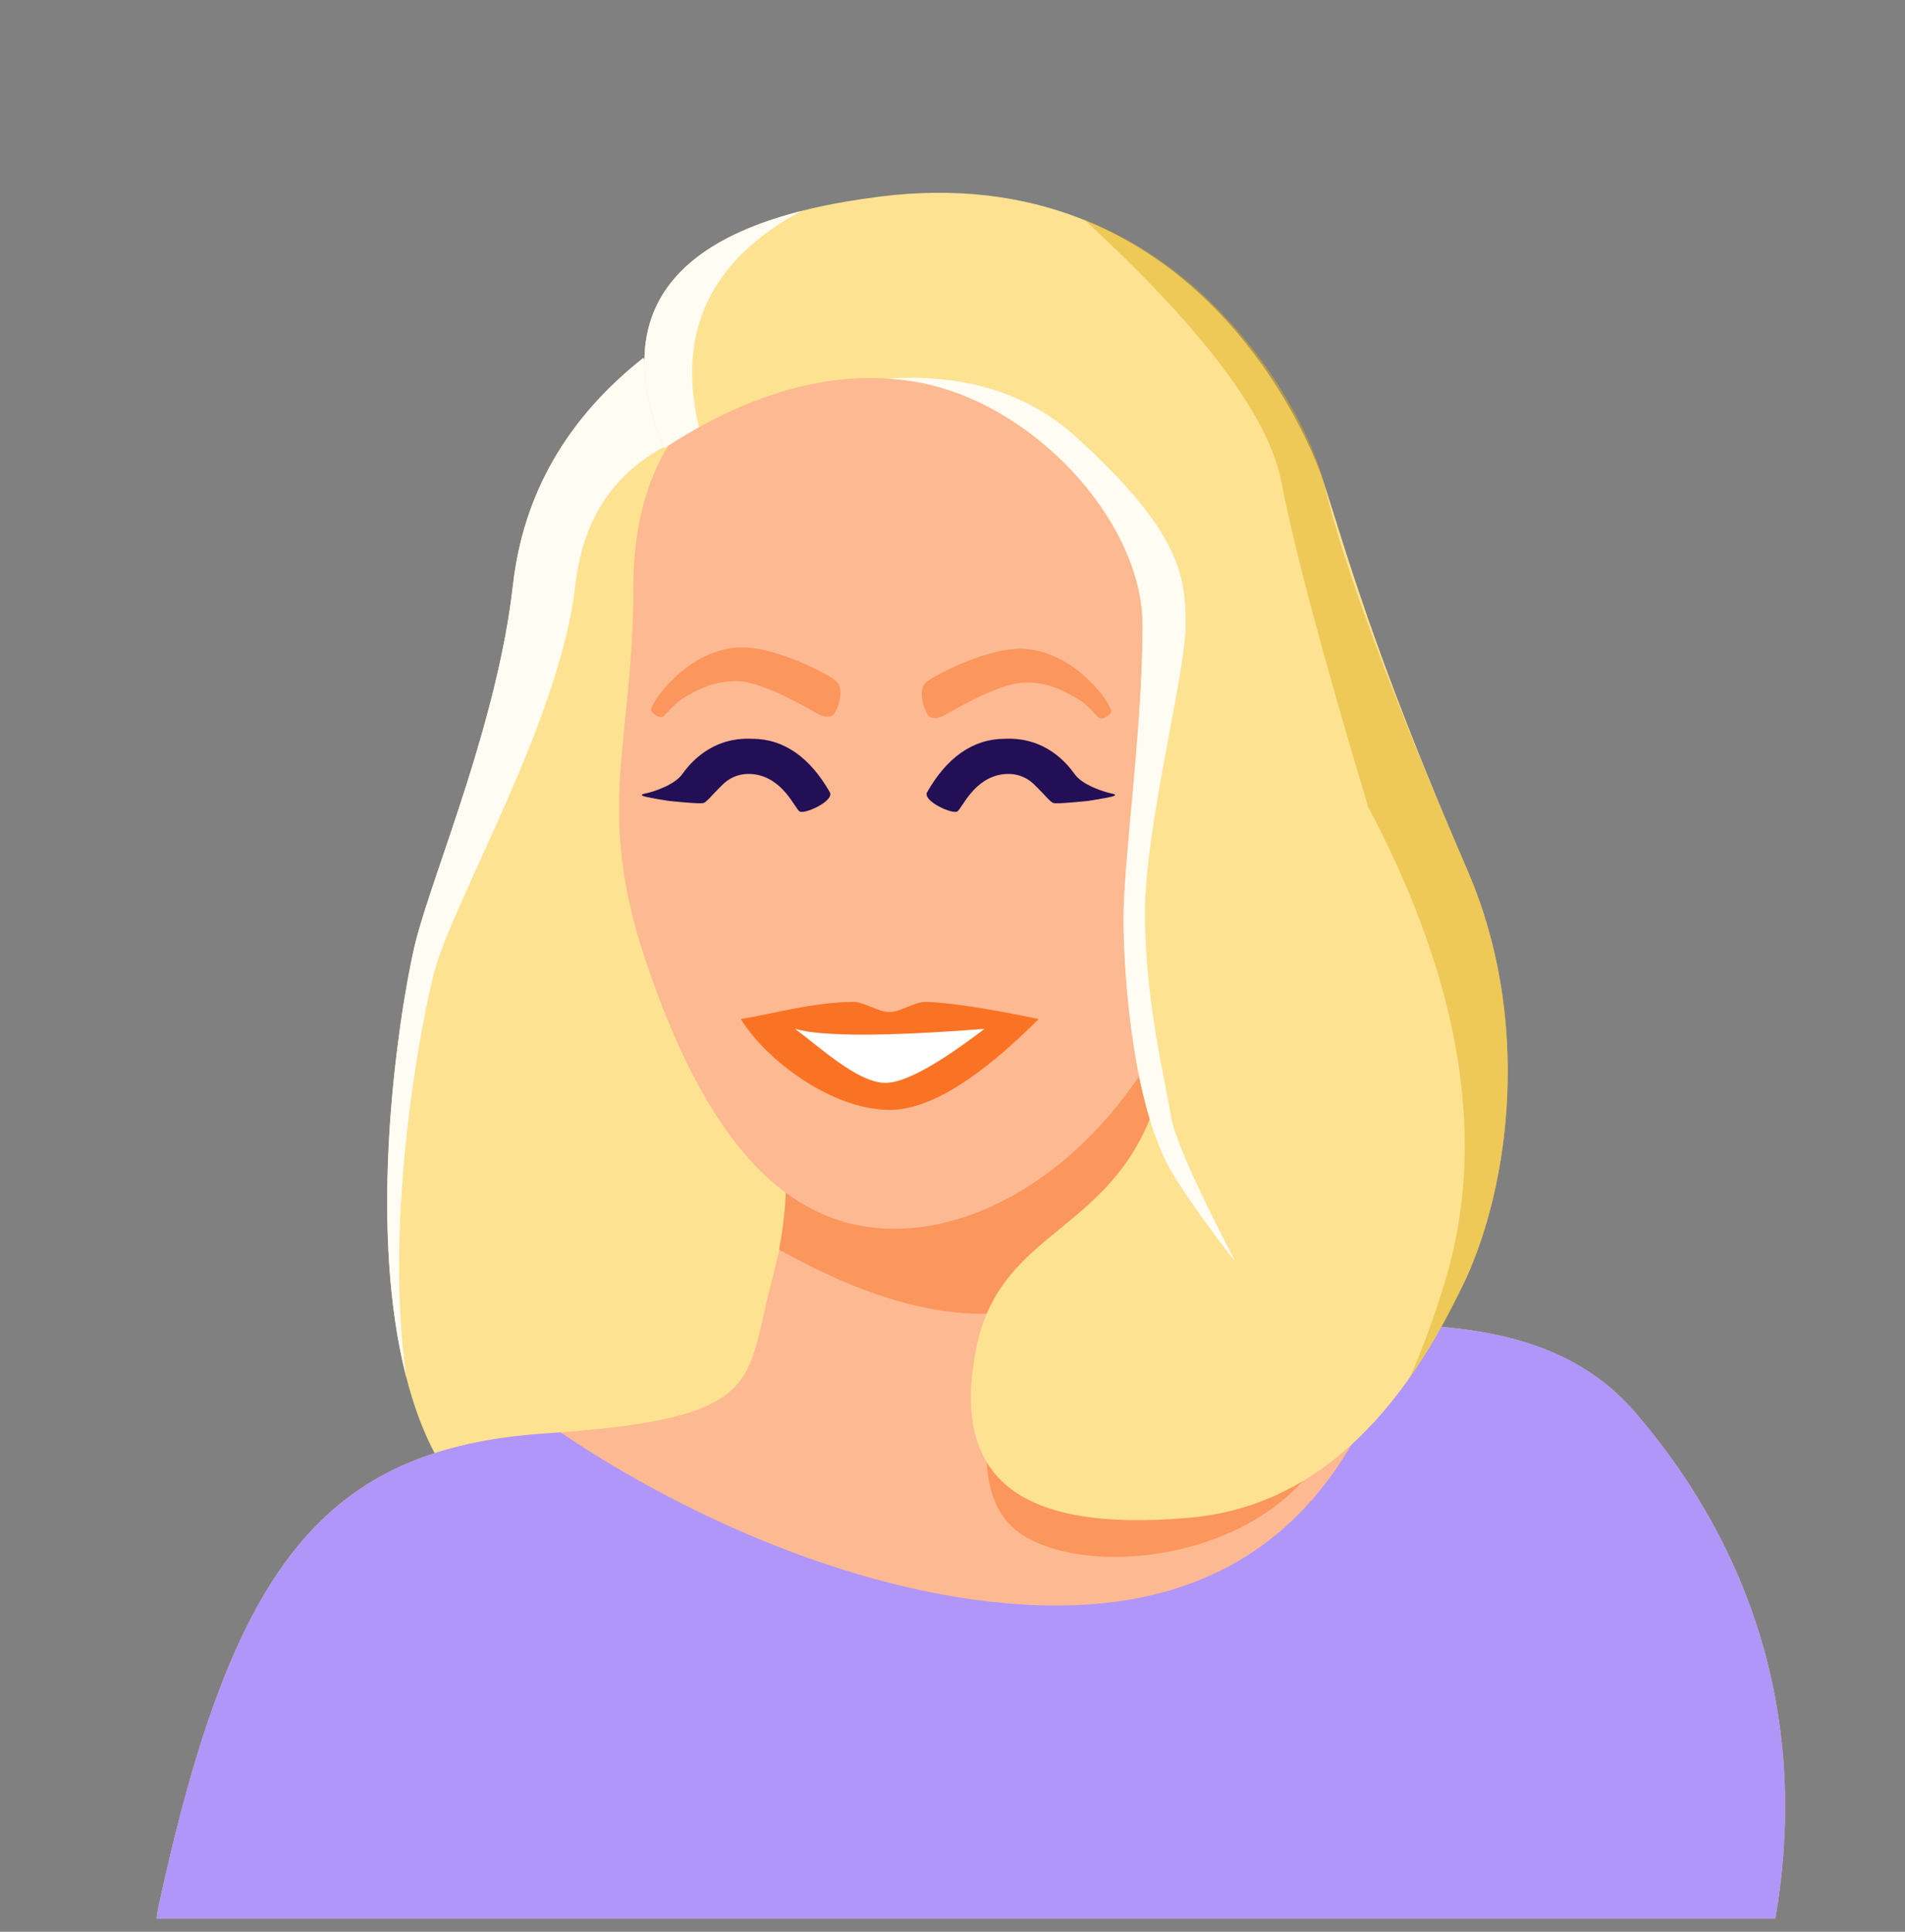 <svg width="72" height="73" viewBox="0 0 72 73" fill="none" xmlns="http://www.w3.org/2000/svg">
<rect x="0" y="0" width="72" height="73" fill="#808080" stroke="none"/>
<g clip-path="url(#clip0_6152_2049)">
<path d="M24.305 13.532C21.414 15.823 19.774 18.683 19.386 22.108C18.805 27.248 16.468 32.731 15.737 35.471C15.004 38.213 11.099 60.495 24.305 58.83C29.785 58.14 46.372 48.164 46.145 42.458C46.052 40.151 41.654 33.955 32.949 23.868L24.305 13.532Z" fill="#FDE291"/>
<path d="M20.63 54.168C29.059 53.603 28.136 52.24 29.185 48.345L29.639 46.5L44.08 40.258C42.629 42.72 42.324 45.416 43.163 48.345C44.421 52.739 56.223 46.911 61.789 53.358C65.5 57.654 69.125 64.725 66.663 74.57C26.827 79.84 4.145 80.539 6 72C8.782 59.192 12.202 54.733 20.63 54.168Z" fill="#FDB992"/>
<path d="M52.943 50.066C56.168 50.132 59.504 50.709 61.789 53.355C65.5 57.653 69.125 64.723 66.663 74.569C26.827 79.838 4.145 80.537 6 72C8.782 59.191 12.202 54.731 20.63 54.166L21.185 54.127C26.136 57.482 33.355 60.671 39.937 60.671C46.583 60.671 50.909 57.171 52.914 50.173L52.942 50.066H52.943Z" fill="#B096F9"/>
<path d="M31 40.883L45.5 38.999C44.843 40.931 42.534 46.15 43.162 48.343C43.897 50.913 46.523 52.019 50.687 53.235C50.616 53.554 50.516 53.866 50.389 54.167C48.51 58.611 42.017 59.693 38.991 58.203C35.964 56.713 37.896 52.061 37.83 49.611C35.471 49.82 32.676 49.024 29.444 47.223C29.868 45.036 29.782 42.953 29.184 40.97L31 40.883Z" fill="#FB965C"/>
<path d="M24.306 13.532L26.587 16.26C23.695 17.182 22.081 19.131 21.744 22.108C21.161 27.248 17.147 33.979 16.416 36.72C16.013 38.228 14.466 45.803 15.356 52.037C13.731 45.723 15.302 37.109 15.738 35.471C16.469 32.73 18.805 27.248 19.388 22.11C19.777 18.683 21.415 15.823 24.306 13.532Z" fill="#FFFCF4"/>
<path d="M55.598 47.875C52.975 53.801 49.432 56.958 44.968 57.353C38.272 57.944 35.965 55.7 36.892 50.973C37.819 46.247 42.32 46.683 43.846 41.151C44.866 37.464 48.783 39.706 55.598 47.875Z" fill="#FDE291"/>
<path d="M23.937 22.217C23.937 28.074 22.467 30.486 24.379 36.229C26.594 42.878 29.576 46.434 33.799 46.434C38.024 46.434 42.896 42.878 45.307 36.229C47.716 29.578 45.966 27.947 45.283 22.217C44.599 16.488 41.502 12.91 34.366 12.91C27.23 12.91 23.937 16.359 23.937 22.217Z" fill="#FDB992"/>
<path d="M28.428 27.918C29.632 27.918 30.623 28.631 31.372 29.953C31.505 30.287 30.395 30.784 30.218 30.662C30.041 30.541 29.59 29.392 28.491 29.258C27.837 29.178 27.452 29.518 27.337 29.625C27.223 29.733 27.102 29.861 26.997 29.969C26.893 30.076 26.72 30.284 26.603 30.341C26.486 30.397 25.268 30.264 25.268 30.264C25.268 30.264 24.628 30.166 24.385 30.104C24.142 30.041 24.291 30.005 24.462 29.969C24.631 29.932 25.478 29.685 25.783 29.258C26.089 28.831 26.905 27.846 28.428 27.918Z" fill="#220F55"/>
<path d="M37.976 27.918C36.771 27.918 35.78 28.631 35.031 29.953C34.899 30.287 36.008 30.784 36.185 30.662C36.362 30.541 36.813 29.392 37.913 29.258C38.566 29.178 38.951 29.518 39.066 29.625C39.18 29.733 39.302 29.861 39.406 29.969C39.51 30.076 39.683 30.284 39.8 30.341C39.918 30.397 41.135 30.264 41.135 30.264C41.135 30.264 41.775 30.166 42.018 30.104C42.261 30.041 42.112 30.005 41.942 29.969C41.772 29.932 40.925 29.685 40.62 29.258C40.315 28.831 39.498 27.846 37.976 27.918Z" fill="#220F55"/>
<path d="M25.089 16.948C28.41 14.778 31.561 13.935 34.543 14.418C39.014 15.143 43.185 19.695 43.185 23.622C43.185 27.549 42.466 32.456 42.466 34.714C42.466 36.971 42.845 42.09 44.424 44.52C46.001 46.948 49.489 51.898 52.479 51.495C55.468 51.093 59.091 41.267 55.468 32.901C51.845 24.536 50.791 20.523 50.022 18.205C49.254 15.889 44.778 5.998 33.287 7.425C25.628 8.376 22.896 11.551 25.089 16.948Z" fill="#FDE291"/>
<path d="M30.284 7.974C26.843 9.829 25.554 12.553 26.42 16.143C25.98 16.388 25.537 16.655 25.089 16.948C23.224 12.359 24.919 9.376 30.173 8.003L30.284 7.974V7.974ZM40.67 16.513C44.646 20.117 44.813 21.803 44.813 23.621C44.813 25.439 43.274 31.22 43.274 34.536C43.274 37.852 44.072 40.964 44.248 42.138C44.365 42.92 45.17 44.748 46.662 47.624L46.625 47.593C45.84 46.607 45.105 45.581 44.423 44.519C42.846 42.089 42.465 36.972 42.465 34.714C42.465 32.457 43.185 27.548 43.185 23.623C43.185 19.695 39.014 15.142 34.543 14.418C34.204 14.363 33.862 14.325 33.519 14.304C36.454 14.113 38.837 14.85 40.67 16.513V16.513Z" fill="#FFFCF4"/>
<path opacity="0.5" d="M50.023 18.207C50.571 20.512 51.846 24.537 55.47 32.903C57.989 38.719 57.006 45.24 55.169 48.81C54.627 49.944 53.996 51.032 53.28 52.062C53.753 51.006 54.197 49.798 54.61 48.441C56.216 43.162 55.248 37.176 51.705 30.48C50.008 24.823 48.916 20.733 48.429 18.207C47.955 15.738 45.473 12.437 40.982 8.304C46.959 10.677 49.62 16.508 50.023 18.207Z" fill="#E1B120"/>
<path d="M31.606 25.737C31.917 26.004 31.699 26.733 31.538 26.957C31.377 27.181 31.071 27.068 30.877 26.957C30.02 26.47 28.688 25.737 27.811 25.737C26.933 25.737 26.354 26.08 25.92 26.323C25.486 26.565 25.181 27 25.059 27.079C24.938 27.158 24.663 26.978 24.615 26.857C24.568 26.735 24.883 26.25 25.212 25.896C25.542 25.542 26.453 24.601 27.811 24.474C29.168 24.346 31.294 25.469 31.606 25.737Z" fill="#FB965C"/>
<path d="M34.998 25.789C34.686 26.057 34.905 26.786 35.066 27.01C35.227 27.234 35.532 27.12 35.727 27.01C36.583 26.523 37.915 25.789 38.793 25.789C39.671 25.789 40.25 26.133 40.684 26.375C41.117 26.618 41.423 27.052 41.544 27.132C41.666 27.211 41.941 27.031 41.988 26.91C42.035 26.788 41.721 26.302 41.391 25.949C41.062 25.595 40.151 24.654 38.793 24.526C37.435 24.399 35.309 25.522 34.998 25.789Z" fill="#FB965C"/>
<path d="M39.259 38.508C37.347 38.112 35.94 37.895 35.032 37.861C34.571 37.843 34.077 38.23 33.628 38.243C33.199 38.253 32.656 37.854 32.246 37.861C30.634 37.885 29.289 38.301 27.999 38.508C28.94 40.047 31.43 41.941 33.628 41.941C35.095 41.941 36.971 40.797 39.257 38.508H39.259Z" fill="#FA7325"/>
<path d="M37.209 38.88C33.45 39.171 31.062 39.171 30.045 38.88C30.925 39.511 32.4 40.92 33.468 40.92C34.18 40.92 35.428 40.24 37.211 38.88H37.209Z" fill="white"/>
</g>
<defs>
<clipPath id="clip0_6152_2049">
<rect width="72" height="72" fill="white" transform="translate(0 0.5)"/>
</clipPath>
</defs>
</svg>

